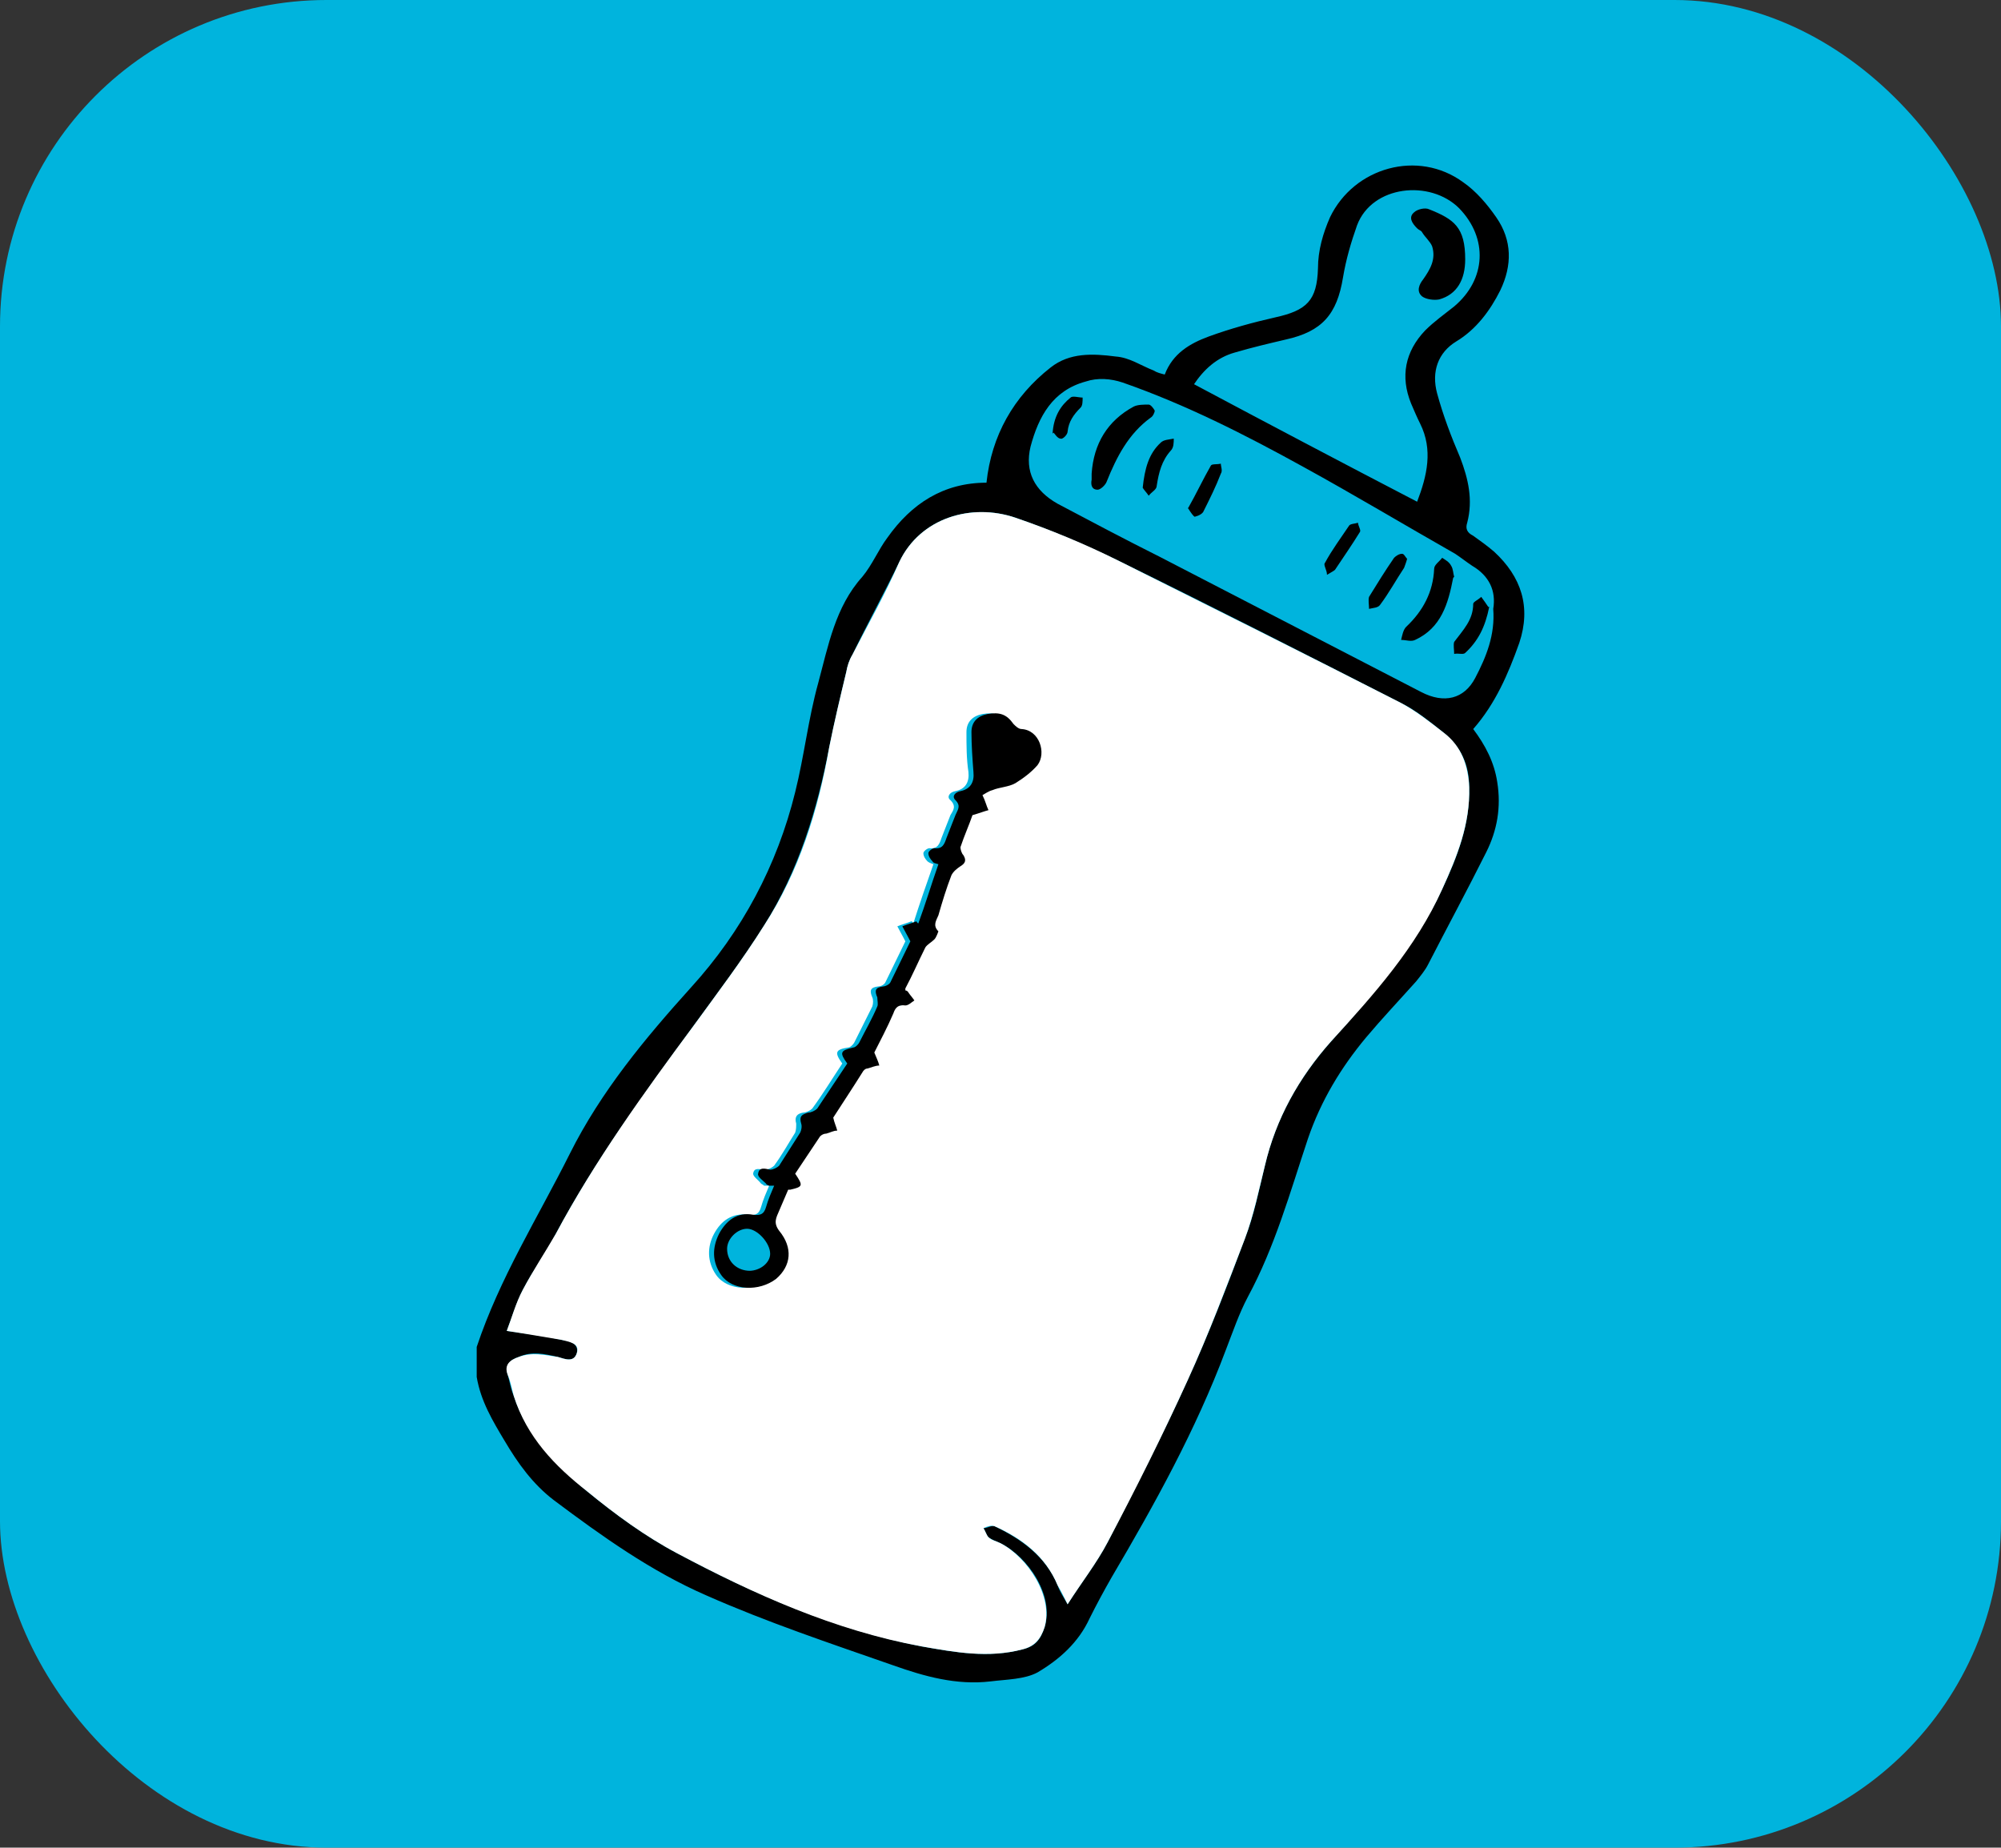 <?xml version="1.0" encoding="UTF-8"?>
<svg id="Capa_1" xmlns="http://www.w3.org/2000/svg" version="1.1" viewBox="0 0 199.8 184.5">
  <rect x="0" y="0" width="199.8" height="184.5" fill="#333333" stroke="none"/>
  <!-- Generator: Adobe Illustrator 29.3.1, SVG Export Plug-In . SVG Version: 2.1.0 Build 151)  -->
  <defs>
    <style>
      .st0 {
        fill: #00b4dd;
      }

      .st1 {
        fill: #fff;
      }
    </style>
  </defs>
  <rect class="st0" x="0" y="0" width="199.8" height="184.5" rx="32.6" ry="32.6"/>
  <g>
    <path d="M47.6,134.5c2.3-6.9,6.1-12.9,9.3-19.3,3.1-6.2,7.5-11.5,12.1-16.6,5.1-5.6,8.6-12.2,10.4-19.5.9-3.6,1.3-7.3,2.3-10.9,1-3.7,1.7-7.6,4.4-10.6,1-1.2,1.6-2.7,2.5-3.9,2.4-3.4,5.6-5.5,9.9-5.5.5-4.7,2.7-8.6,6.4-11.5,1.9-1.5,4.2-1.4,6.5-1.1,1.4.1,2.5.9,3.8,1.4.3.2.7.3,1.1.4.8-2.1,2.5-3.1,4.4-3.8,2.2-.8,4.4-1.4,6.6-1.9,3.2-.7,4.2-1.7,4.3-4.9,0-1.8.5-3.5,1.2-5.1,2.4-5,8.8-6.8,13.3-3.5,1.3.9,2.4,2.2,3.3,3.5,1.6,2.3,1.6,4.8.4,7.3-1,2-2.4,3.9-4.4,5.1-1.8,1.1-2.5,3-1.9,5.2.6,2.2,1.4,4.3,2.3,6.4.8,2.1,1.3,4.2.7,6.5-.2.6,0,1,.6,1.3.7.5,1.4,1,2.1,1.6,2.7,2.5,3.7,5.5,2.5,9.1-1.1,3.1-2.4,6.1-4.6,8.6,1.2,1.6,2.1,3.3,2.4,5.3.4,2.5,0,4.8-1.1,7-1.9,3.8-3.9,7.5-5.8,11.2-.3.6-.8,1.2-1.2,1.7-1.7,1.9-3.4,3.7-5,5.6-2.5,3-4.5,6.3-5.8,10.1-1.8,5.4-3.3,10.8-6,15.8-.9,1.7-1.5,3.5-2.2,5.3-3,8-7.1,15.4-11.4,22.7-.8,1.4-1.5,2.7-2.2,4.1-1.1,2.4-3,4.1-5.2,5.4-1.3.7-3.1.7-4.7.9-3.4.4-6.6-.5-9.7-1.6-6.3-2.2-12.6-4.3-18.7-7-5.5-2.4-10.4-5.9-15.2-9.5-2.1-1.6-3.6-3.7-4.9-5.9-1.2-2-2.4-4-2.8-6.4v-3.1ZM106.6,160.2c1.4-2.2,2.9-4.1,4-6.2,2.8-5.4,5.5-10.7,8-16.2,2.1-4.6,3.9-9.3,5.7-14.1.9-2.3,1.4-4.8,2-7.3,1.1-4.7,3.4-8.8,6.6-12.4,4.2-4.7,8.4-9.4,11.1-15.2,1.5-3.2,2.8-6.5,2.7-10.2,0-2.2-.8-4-2.5-5.4-1.4-1.1-2.7-2.2-4.3-3-9.4-4.8-18.8-9.6-28.2-14.2-3.3-1.6-6.8-3.1-10.3-4.3-4.4-1.5-9.5,0-11.6,4.4-1.5,3.1-3.2,6.2-4.7,9.3-.3.5-.5,1.1-.6,1.7-.6,2.5-1.2,5-1.7,7.5-1.2,6.3-3.1,12.4-6.5,17.8-2.2,3.5-4.7,6.8-7.1,10.1-4.9,6.7-9.8,13.4-13.7,20.7-1,1.9-2.3,3.7-3.3,5.6-.7,1.4-1.1,2.8-1.6,4.1,2,.3,3.8.5,5.5.9.7.1,1.7.3,1.5,1.3-.3,1-1.2.6-1.9.4-1.3-.3-2.6-.6-3.9,0-.9.3-1.4.8-1.1,1.8.2.7.3,1.4.6,2.1,1.3,4,4.2,6.9,7.3,9.5,2.8,2.3,5.8,4.5,9,6.2,7.7,4.1,15.7,7.6,24.4,9.3,3.4.6,6.7,1.2,10.1.3,1.3-.3,1.8-1,2.2-2.2,1-3.1-1.6-7-4.4-8.4-.4-.2-.8-.3-1.2-.6-.2-.2-.3-.6-.5-.9.4,0,.8-.3,1.1-.2,2.7,1.3,5.1,3,6.3,5.9.2.6.6,1.2,1,1.9ZM149.1,60.8c.3-1.8-.4-3.3-2.1-4.3-.6-.4-1.1-.8-1.7-1.2-5.1-2.9-10.1-5.9-15.2-8.7-5.8-3.2-11.7-6.2-18-8.4-1.2-.4-2.5-.5-3.7-.1-3.3.9-4.7,3.5-5.5,6.5-.6,2.5.4,4.4,2.7,5.7,3.4,1.8,6.8,3.6,10.2,5.3,8.7,4.5,17.4,9,26.1,13.5,2.3,1.2,4.3.7,5.4-1.4,1.1-2.1,2-4.3,1.8-6.9ZM119.1,38.3c7.5,4,14.9,7.9,22.4,11.8,1-2.6,1.6-5.2.3-7.8-.3-.6-.6-1.3-.9-2-1.1-2.7-.6-5.2,1.4-7.3.9-.9,1.9-1.6,2.9-2.4,3.2-2.7,3.4-6.8.5-9.8-2.9-2.9-8.7-2.3-10.2,1.7-.6,1.7-1.1,3.4-1.4,5.2-.6,3.7-2.1,5.4-5.7,6.2-1.7.4-3.4.8-5.1,1.3-1.8.5-3.1,1.7-4.1,3.2Z"/>
    <path class="st1" d="M106.6,160.2c-.4-.8-.7-1.4-1-1.9-1.2-2.9-3.6-4.7-6.3-5.9-.3-.1-.7,0-1.1.2.2.3.3.7.5.9.3.3.8.4,1.2.6,2.7,1.4,5.3,5.3,4.4,8.4-.4,1.2-1,1.9-2.2,2.2-3.4.9-6.7.3-10.1-.3-8.7-1.6-16.7-5.2-24.4-9.3-3.2-1.7-6.2-3.9-9-6.2-3.2-2.5-6-5.4-7.3-9.5-.2-.7-.3-1.4-.6-2.1-.4-1,.2-1.5,1.1-1.8,1.3-.5,2.6-.2,3.9,0,.7.2,1.6.6,1.9-.4.3-1-.8-1.1-1.5-1.3-1.8-.3-3.5-.6-5.5-.9.5-1.3.9-2.8,1.6-4.1,1-1.9,2.2-3.7,3.3-5.6,3.9-7.3,8.8-14.1,13.7-20.7,2.4-3.3,4.9-6.6,7.1-10.1,3.5-5.4,5.4-11.5,6.5-17.8.5-2.5,1.1-5,1.7-7.5.1-.6.3-1.2.6-1.7,1.6-3.1,3.3-6.1,4.7-9.3,2.1-4.4,7.2-5.9,11.6-4.4,3.5,1.2,6.9,2.6,10.3,4.3,9.4,4.7,18.8,9.4,28.2,14.2,1.5.8,2.9,1.9,4.3,3,1.7,1.3,2.4,3.2,2.5,5.4.1,3.7-1.2,6.9-2.7,10.2-2.6,5.8-6.8,10.5-11.1,15.2-3.2,3.6-5.5,7.7-6.6,12.4-.6,2.4-1.1,4.9-2,7.3-1.8,4.7-3.6,9.5-5.7,14.1-2.5,5.5-5.2,10.9-8,16.2-1.1,2.1-2.6,4-4,6.2ZM76.8,118.4c-.3.7-.6,1.4-.8,2.1-.2.7-.5.9-1.3.8-1.6-.2-2.7.6-3.4,1.9-.7,1.3-.7,2.8.2,4.1,1.1,1.6,3.9,1.7,5.5.4,1.5-1.2,1.7-3.1.3-4.8-.7-.8-.3-1.3,0-2,.3-.7.6-1.4.9-2.1,0,0,.1,0,.2,0,1.2-.3,1.3-.4.5-1.6.8-1.2,1.6-2.4,2.4-3.6.1-.2.5-.3.7-.4.4-.1.7-.2,1.1-.3-.1-.4-.2-.8-.4-1.3.9-1.4,1.9-3,2.9-4.5.1-.2.3-.3.5-.4.4-.1.8-.2,1.2-.3-.2-.4-.3-.8-.5-1.3.6-1.2,1.3-2.5,1.9-3.9.3-.6.5-.9,1.2-.8.3,0,.6-.3.9-.5-.2-.3-.4-.6-.6-.8,0,0-.2-.1-.3-.2,0,0,0-.1,0-.2.7-1.4,1.3-2.8,2-4.1.2-.3.6-.5.9-.8.2-.2.5-.8.4-.8-.6-.5-.2-1.1,0-1.6.4-1.3.8-2.7,1.3-4,.1-.4.5-.7.9-.9.5-.3.6-.6.3-1.1-.2-.2-.3-.6-.3-.8.4-1.2.9-2.3,1.2-3.2.7-.2,1.1-.4,1.6-.5-.2-.4-.3-.9-.6-1.5.3-.1.6-.4,1-.5.8-.2,1.7-.3,2.3-.7.8-.4,1.7-1.1,2.2-1.8.9-1.1.2-3.4-1.6-3.6-.3,0-.6-.2-.8-.5-.6-.9-1.4-1.2-2.6-1-1,.2-1.6.8-1.6,1.8,0,1.3,0,2.7.2,4,.1,1-.3,1.7-1.3,1.9-.6.1-.9.6-.5.9.6.6.3,1,0,1.5-.3.8-.6,1.5-.9,2.3-.2.6-.4,1.1-1.2,1-.2,0-.6.3-.6.5,0,.3.2.6.4.8.1.1.3.2.6.3-.7,2-1.4,4-2,5.9,0,0-.1-.2-.2-.2-.5.2-.9.3-1.4.5.2.4.5.9.8,1.5-.6,1.2-1.3,2.7-2,4.1-.1.2-.4.4-.7.4-.8.1-.9.4-.6,1.1.1.2.1.6,0,.9-.6,1.2-1.2,2.4-1.8,3.6-.1.2-.4.5-.6.5-1.3.2-1.4.5-.6,1.6-1,1.5-1.9,3-3,4.5-.2.2-.6.4-.9.4-.6.1-.9.4-.7,1.1,0,.3,0,.6-.1.9-.7,1.1-1.3,2.2-2.1,3.3-.2.2-.6.4-.9.4-.5,0-1.1-.3-1.2.4,0,.3.5.6.8,1,0,0,.2.1.3.2Z"/>
    <path d="M76.8,118.4c-.2-.1-.3-.1-.3-.2-.3-.3-.9-.7-.8-1,.1-.7.7-.5,1.2-.4.3,0,.7-.2.9-.4.7-1.1,1.4-2.2,2.1-3.3.1-.2.2-.6.1-.9-.2-.7,0-.9.7-1.1.3,0,.7-.2.9-.4,1-1.5,2-3,3-4.5-.8-1.1-.7-1.3.6-1.6.2,0,.5-.3.6-.5.6-1.2,1.3-2.4,1.8-3.6.1-.2,0-.6,0-.9-.3-.7-.2-1,.6-1.1.2,0,.6-.2.7-.4.7-1.4,1.4-2.9,2-4.1-.3-.6-.6-1.1-.8-1.5.5-.2.9-.3,1.4-.5,0,0,.1.2.2.2.7-1.9,1.3-3.9,2-5.9-.3-.1-.5-.1-.6-.3-.2-.2-.4-.5-.4-.8,0-.2.4-.5.6-.5.8.1,1-.4,1.2-1,.3-.8.6-1.5.9-2.3.2-.5.6-.9,0-1.5-.4-.4,0-.8.5-.9,1-.2,1.4-.9,1.3-1.9-.1-1.3-.2-2.7-.2-4,0-1,.6-1.6,1.6-1.8,1.2-.2,1.9,0,2.6,1,.2.2.5.5.8.5,1.8.1,2.5,2.4,1.6,3.6-.6.7-1.4,1.3-2.2,1.8-.7.4-1.6.4-2.3.7-.4.1-.8.4-1,.5.3.6.4,1.1.6,1.5-.4.1-.9.3-1.6.5-.3.9-.8,2-1.2,3.2,0,.2.1.6.3.8.3.5.2.8-.3,1.1-.3.2-.7.5-.9.9-.5,1.3-.9,2.6-1.3,4-.2.5-.6,1,0,1.6,0,0-.2.6-.4.8-.3.3-.7.5-.9.8-.7,1.4-1.3,2.8-2,4.1,0,0,0,0,0,.2,0,0,.2,0,.3.2.2.3.4.5.6.8-.3.2-.6.5-.9.5-.7-.1-1,.2-1.2.8-.6,1.4-1.3,2.7-1.9,3.9.2.5.4.9.5,1.3-.4,0-.8.2-1.2.3-.2,0-.4.2-.5.4-1,1.6-2,3.1-2.9,4.5.1.5.3.9.4,1.3-.4,0-.7.2-1.1.3-.3,0-.6.2-.7.4-.8,1.2-1.6,2.4-2.4,3.6.8,1.2.8,1.3-.5,1.6,0,0-.2,0-.2,0-.3.7-.6,1.4-.9,2.1-.3.7-.6,1.2,0,2,1.4,1.7,1.2,3.5-.3,4.8-1.7,1.3-4.4,1.2-5.5-.4-.9-1.3-.9-2.7-.2-4.1.7-1.3,1.8-2.2,3.4-1.9.8.1,1.1-.1,1.3-.8.2-.7.5-1.4.8-2.1ZM74.8,126.9c1.1,0,2.1-.8,2.1-1.7,0-1.1-1.3-2.5-2.3-2.5-1,0-2,1-2,2,0,1.3,1,2.2,2.3,2.2Z"/>
    <path d="M109,47.3c.2-3,1.6-5.3,4.2-6.7.4-.2,1-.2,1.5-.2.2,0,.5.4.6.6,0,.2-.2.6-.4.7-2.2,1.6-3.4,3.9-4.4,6.4-.1.3-.6.8-.9.8-.6,0-.7-.5-.6-1,0-.2,0-.3,0-.5Z"/>
    <path d="M145.1,57.7c-.5,2.6-1.2,5-3.8,6.2-.4.2-.9,0-1.4,0,.1-.4.2-1,.5-1.3,1.7-1.6,2.7-3.5,2.8-5.8,0-.4.5-.7.8-1.1.3.2.7.4.9.8.2.3.2.8.3,1.1Z"/>
    <path d="M148.7,60.6c-.4,2-1.1,3.4-2.4,4.6-.2.2-.7,0-1.1.1,0-.4-.1-.9,0-1.2.9-1.2,1.9-2.2,1.9-3.8,0-.2.5-.4.8-.7.3.4.5.7.7,1Z"/>
    <path d="M114.1,48.7c.2-1.9.6-3.4,1.8-4.5.3-.3.8-.3,1.3-.4,0,.4,0,.9-.3,1.2-.9,1-1.2,2.2-1.4,3.5,0,.4-.5.6-.8,1-.2-.3-.5-.6-.6-.8Z"/>
    <path d="M140.5,55.8c-.1.4-.2.6-.3.9-.8,1.2-1.5,2.5-2.4,3.7-.2.3-.7.3-1.1.4,0-.4-.1-.9,0-1.2.8-1.3,1.6-2.6,2.5-3.9.2-.2.5-.4.8-.4.2,0,.3.3.5.5Z"/>
    <path d="M118.6,50.8c.8-1.4,1.5-2.9,2.3-4.3.1-.2.6-.1,1-.2,0,.3.2.7,0,1-.5,1.3-1.1,2.5-1.7,3.7-.1.3-.5.5-.9.6-.1,0-.4-.4-.7-.9Z"/>
    <path d="M132.5,57.4c0-.5-.4-1-.2-1.2.7-1.3,1.6-2.5,2.4-3.7.1-.2.6-.2.9-.3,0,.3.3.7.2.9-.8,1.3-1.7,2.6-2.5,3.8-.1.1-.3.2-.8.5Z"/>
    <path d="M105.1,43.3c.1-1.7.8-2.8,1.8-3.6.2-.2.8,0,1.2,0,0,.4,0,.8-.2,1-.7.7-1.2,1.4-1.3,2.4,0,.3-.5.8-.7.7-.3,0-.6-.5-.7-.6Z"/>
    <path d="M146.3,25.9c0,2-.8,3.5-2.6,4-.5.1-1.3,0-1.7-.3-.6-.5-.3-1.2.1-1.7.7-1,1.3-2,.9-3.3-.2-.5-.7-.9-1-1.4-.1-.2-.3-.2-.5-.4-.5-.5-.9-1.1-.3-1.6.3-.3,1.1-.5,1.5-.3,2.5,1,3.6,1.8,3.6,5Z"/>
  </g>
</svg>